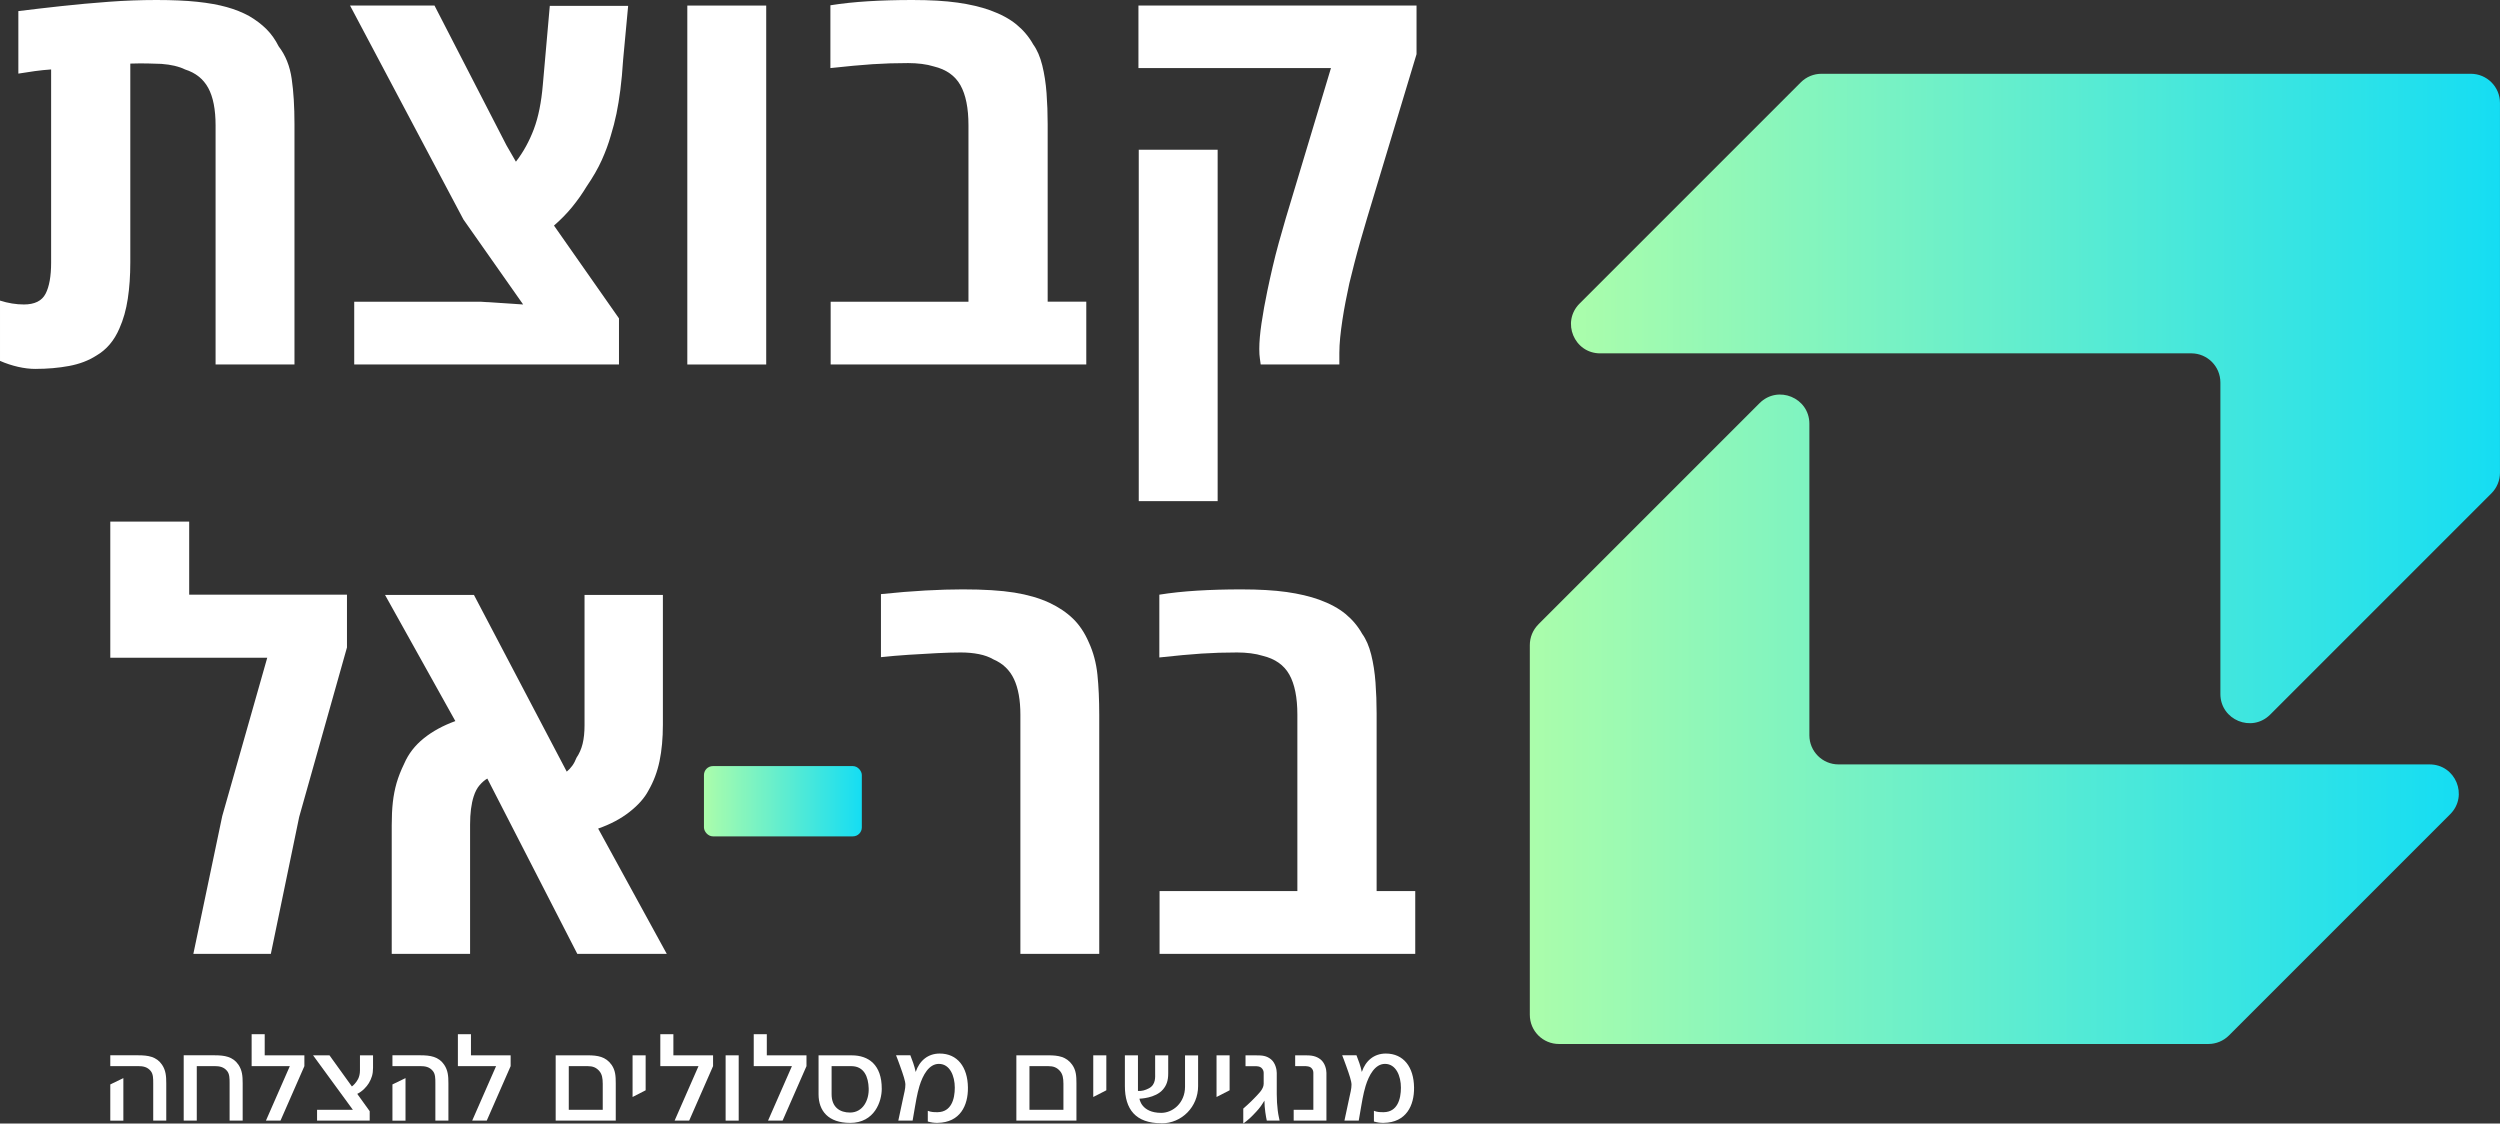 <svg xmlns="http://www.w3.org/2000/svg" xmlns:xlink="http://www.w3.org/1999/xlink" id="uuid-5fca2742-6a25-403d-97a6-e75f54dbbfd0" viewBox="0 0 875.87 393.62"><rect x="0" y="0" width="875.87" height="393.62" fill="#333333" stroke="none"/><defs><linearGradient id="uuid-730e9745-175b-4362-94a8-487f236b2953" x1="535.96" y1="251.99" x2="861.45" y2="251.99" gradientUnits="userSpaceOnUse"><stop offset="0" stop-color="#abfdab"></stop><stop offset="1" stop-color="#15ddf3"></stop></linearGradient><linearGradient id="uuid-f35e8158-e282-4205-a826-bae6e2cbf130" x1="550.39" y1="139.62" x2="875.87" y2="139.62" xlink:href="#uuid-730e9745-175b-4362-94a8-487f236b2953"></linearGradient><linearGradient id="uuid-30c327f9-1819-49ec-8e29-c895e6261eb0" x1="246.63" y1="280.71" x2="301.94" y2="280.71" xlink:href="#uuid-730e9745-175b-4362-94a8-487f236b2953"></linearGradient></defs><g id="uuid-56999515-8061-48c1-8a89-75fce2404370"><path d="M538.95,218.76l77.52-77.52c6.43-6.43,17.44-1.88,17.44,7.22v109.14c0,5.64,4.57,10.21,10.21,10.21h207.09c9.1,0,13.66,11,7.22,17.44l-77.52,77.52c-1.92,1.92-4.51,2.99-7.22,2.99h-227.51c-5.64,0-10.21-4.57-10.21-10.21v-129.56c0-2.71,1.08-5.31,2.99-7.22Z" fill="url(#uuid-730e9745-175b-4362-94a8-487f236b2953)"></path><path d="M633.91,123.8h-73.29c-9.1,0-13.66-11-7.22-17.44l77.52-77.52c1.92-1.92,4.51-2.99,7.22-2.99h227.51c5.64,0,10.21,4.57,10.21,10.21v129.56c0,2.71-1.08,5.31-2.99,7.22l-77.52,77.52c-6.43,6.43-17.44,1.88-17.44-7.22v-109.14c0-5.64-4.57-10.21-10.21-10.21h-133.8Z" fill="url(#uuid-f35e8158-e282-4205-a826-bae6e2cbf130)"></path><path d="M53.68,392.61v-13.08c0-1.74,0-3.27-.92-4.36-1.13-1.35-2.57-1.66-4.36-1.66h-9.76v-3.79h9.76c3.49,0,6.41.44,8.37,3.31,1.31,1.96,1.48,3.92,1.48,6.49v13.08h-4.58ZM38.64,392.61v-12.68l4.58-2.22v14.91h-4.58Z" fill="#fff"></path><path d="M80.44,392.61v-13.08c0-1.74,0-3.27-.91-4.36-1.13-1.35-2.57-1.66-4.36-1.66h-6.23v19.09h-4.58v-22.88h10.81c3.49,0,6.41.44,8.37,3.31,1.31,1.96,1.48,3.92,1.48,6.49v13.08h-4.58Z" fill="#fff"></path><path d="M98.27,392.61h-5.1l8.37-19.09h-13.38v-11.2h4.58v7.41h13.9v3.79l-8.37,19.09Z" fill="#fff"></path><path d="M129.21,379.49c-.74,1.22-2.18,2.83-4.05,3.75l4.36,6.06v3.31h-18.44v-3.79h12.55l-13.95-19.09h5.75l7.85,10.9c.48-.3,1.57-1.4,2.18-2.62.39-.79.65-1.79.65-2.96v-5.32h4.58v4.4c0,2.18-.48,3.66-1.48,5.36Z" fill="#fff"></path><path d="M152.53,392.61v-13.08c0-1.74,0-3.27-.92-4.36-1.13-1.35-2.57-1.66-4.36-1.66h-9.76v-3.79h9.76c3.49,0,6.41.44,8.37,3.31,1.31,1.96,1.48,3.92,1.48,6.49v13.08h-4.58ZM137.49,392.61v-12.68l4.58-2.22v14.91h-4.58Z" fill="#fff"></path><path d="M170.53,392.61h-5.1l8.37-19.09h-13.38v-11.2h4.58v7.41h13.9v3.79l-8.37,19.09Z" fill="#fff"></path><path d="M194.68,392.61v-22.88h11.2c3.49,0,6.32.44,8.37,3.31,1.35,1.92,1.48,3.92,1.48,6.49v13.08h-21.05ZM211.16,379.54c0-1.7-.22-3.14-1.13-4.23-1.13-1.35-2.4-1.79-4.14-1.79h-6.62v15.3h11.9v-9.28Z" fill="#fff"></path><path d="M221.62,384.33v-14.6h4.58v12.25l-4.58,2.35Z" fill="#fff"></path><path d="M241.45,392.61h-5.1l8.37-19.09h-13.38v-11.2h4.58v7.41h13.9v3.79l-8.37,19.09Z" fill="#fff"></path><path d="M254.22,392.61v-22.88h4.58v22.88h-4.58Z" fill="#fff"></path><path d="M274.18,392.61h-5.1l8.37-19.09h-13.38v-11.2h4.58v7.41h13.9v3.79l-8.37,19.09Z" fill="#fff"></path><path d="M297.81,393.4c-7.54,0-11.03-4.14-11.03-10.02v-13.64h11.64c5.88,0,10.55,3.31,10.5,11.77,0,4.23-2.4,11.9-11.11,11.9ZM298.24,373.52h-6.89v9.85c0,4.58,2.92,6.41,6.45,6.41,4.53,0,6.71-4.36,6.54-8.54-.13-3.84-1.52-7.72-6.1-7.72Z" fill="#fff"></path><path d="M328.54,393.4c-1.35,0-2.22-.13-3.49-.48v-3.75c1.22.48,2.14.48,3.49.48,4.71-.09,5.97-4.53,5.97-8.59s-1.7-8.33-5.58-8.33c-3.49,0-5.62,3.92-6.8,7.76-.78,2.48-1.48,6.71-1.53,7.06l-.87,5.06h-5.01l1.74-8.15c.22-1,.78-3.18.74-4.45,0-1.22-.74-3.4-1.83-6.45-.48-1.39-1.26-3.4-1.44-3.84h5.01c.39,1.05.61,1.57,1,2.7.39,1.18.61,1.92.87,3.14,1.31-3.92,4.27-6.45,8.41-6.45,6.23,0,9.81,4.75,9.89,11.9.09,6.32-2.75,12.25-10.59,12.38Z" fill="#fff"></path><path d="M356.08,392.61v-22.88h11.2c3.49,0,6.32.44,8.37,3.31,1.35,1.92,1.48,3.92,1.48,6.49v13.08h-21.05ZM372.56,379.54c0-1.7-.22-3.14-1.13-4.23-1.13-1.35-2.4-1.79-4.14-1.79h-6.62v15.3h11.9v-9.28Z" fill="#fff"></path><path d="M383.02,384.33v-14.6h4.58v12.25l-4.58,2.35Z" fill="#fff"></path><path d="M406.91,393.53c-9.07,0-12.81-4.92-12.81-13.03v-10.77h4.58v12.47c1.22.13,2.53-.22,3.84-.91,2.48-1.31,2.18-4.01,2.18-5.27v-6.28h4.58v6.28c0,2.66-.61,4.23-1.83,5.67-2.66,3.14-8.24,3.23-8.24,3.23,0,0,.57,4.97,7.63,4.97,4.05,0,8.33-3.49,8.33-9.15v-10.98h4.58v10.77c0,7.23-5.71,13.03-12.81,13.03Z" fill="#fff"></path><path d="M426.21,384.33v-14.6h4.58v12.25l-4.58,2.35Z" fill="#fff"></path><path d="M443.82,392.61c-.09-.48-.39-1.79-.52-2.96-.17-1.48-.31-2.48-.31-4.05-.96,1.57-1.57,2.48-2.83,3.84-1.61,1.74-2.66,2.79-4.58,4.18v-5.23s2.53-2.18,4.01-3.79c1-1.09,3.14-2.92,3.14-4.88v-3.84c0-.48-.17-1.26-.87-1.83-.52-.44-1.52-.52-1.79-.52h-3.7v-3.79h3.7c2.09,0,3.62.09,5.23,1.39,1.57,1.31,2.01,3.62,2.01,4.75v7.45c0,2.22.13,3.79.35,5.75.17,1.57.65,3.36.65,3.53h-4.49Z" fill="#fff"></path><path d="M453.24,392.61v-3.79h6.89v-12.95c0-.48-.13-1.26-.83-1.83-.52-.44-1.57-.52-1.83-.52h-3.71v-3.79h3.71c1.83,0,3.62.17,5.23,1.48,1.57,1.31,2.01,3.53,2.01,4.66v16.74h-11.46Z" fill="#fff"></path><path d="M484.84,393.4c-1.35,0-2.22-.13-3.49-.48v-3.75c1.22.48,2.14.48,3.49.48,4.71-.09,5.97-4.53,5.97-8.59s-1.7-8.33-5.58-8.33c-3.49,0-5.62,3.92-6.8,7.76-.78,2.48-1.48,6.71-1.53,7.06l-.87,5.06h-5.01l1.74-8.15c.22-1,.78-3.18.74-4.45,0-1.22-.74-3.4-1.83-6.45-.48-1.39-1.26-3.4-1.44-3.84h5.01c.39,1.05.61,1.57,1,2.7.39,1.18.61,1.92.87,3.14,1.31-3.92,4.27-6.45,8.41-6.45,6.23,0,9.81,4.75,9.89,11.9.09,6.32-2.75,12.25-10.59,12.38Z" fill="#fff"></path><path d="M12.46,129.25c-1.95,0-3.99-.24-6.13-.73-2.14-.49-4.25-1.18-6.33-2.09v-21.12c2.86.91,5.65,1.36,8.37,1.36,3.76,0,6.29-1.25,7.59-3.75,1.3-2.5,1.95-6.15,1.95-10.95V24.33c-1.88.13-3.78.32-5.69.58-1.91.26-3.84.55-5.79.88V3.89c4.67-.58,9.68-1.17,15.04-1.75,5.35-.58,10.87-1.09,16.55-1.51,5.68-.42,11.27-.63,16.79-.63s10.35.21,14.31.63c3.96.42,7.4,1.04,10.31,1.85,2.92.81,5.55,1.87,7.89,3.16,2.33,1.36,4.35,2.89,6.03,4.57,1.69,1.69,3.12,3.7,4.28,6.03,2.4,3.11,3.93,6.91,4.57,11.39.65,4.48.97,9.73.97,15.77v84.29h-27.64V43.99c0-5.65-.86-10.04-2.58-13.19-1.72-3.15-4.43-5.3-8.13-6.47-2.08-1.04-4.84-1.69-8.27-1.95-1.49-.06-3.15-.11-4.96-.15-1.82-.03-3.79-.02-5.94.05v69.69c0,4.61-.29,8.84-.88,12.7-.58,3.86-1.56,7.32-2.92,10.36-1.82,4.28-4.51,7.46-8.08,9.54-2.72,1.75-5.92,2.97-9.59,3.65-3.67.68-7.58,1.02-11.73,1.02Z" fill="#fff"></path><path d="M124.1,127.7v-22h44.19l14.99.97-20.92-29.78L122.64,1.95h29.59l25.21,48.96,3.31,5.74c2.6-3.37,4.69-7.17,6.28-11.39,1.59-4.22,2.64-9.44,3.16-15.67l2.43-27.54h27.45l-1.75,18.78c-.26,4.09-.59,7.64-.98,10.66s-.84,5.79-1.36,8.32c-.52,2.53-1.2,5.16-2.04,7.88-.78,2.73-1.82,5.53-3.12,8.42-1.3,2.89-3.08,5.99-5.35,9.3-1.49,2.47-3.16,4.83-5.01,7.1-1.85,2.27-3.97,4.44-6.37,6.52l22.77,32.51v16.16h-92.75Z" fill="#fff"></path><path d="M240.8,127.7V1.95h27.64v125.75h-27.64Z" fill="#fff"></path><path d="M291.02,127.7v-22h48.28v-61.8c0-6.03-.94-10.72-2.82-14.06-1.88-3.34-5-5.53-9.34-6.57-1.23-.39-2.63-.68-4.19-.88-1.56-.19-3.15-.29-4.77-.29-4.35,0-8.5.13-12.46.39-3.96.26-8.89.72-14.79,1.36V1.85c4.09-.65,8.5-1.12,13.24-1.41,4.74-.29,9.89-.44,15.48-.44,6.23,0,11.52.31,15.86.92,4.35.62,8.14,1.51,11.39,2.68,3.76,1.36,6.85,3.03,9.25,5.01,2.4,1.98,4.35,4.3,5.84,6.96,1.36,1.88,2.42,4.32,3.16,7.3.74,2.99,1.25,6.25,1.51,9.78.26,3.54.39,7.12.39,10.76v62.29h13.53v22h-89.55Z" fill="#fff"></path><path d="M441.68,127.7c-.07-.58-.16-1.3-.29-2.14-.13-.84-.2-1.95-.2-3.31,0-2.47.26-5.47.78-9,.52-3.54,1.2-7.31,2.04-11.34.58-2.79,1.2-5.58,1.85-8.37.65-2.79,1.36-5.6,2.14-8.42s1.59-5.66,2.43-8.52l15.87-52.75h-67.45V1.95h97.43v17.03l-17.32,57.42c-.78,2.6-1.56,5.26-2.33,7.98s-1.49,5.35-2.14,7.88c-.65,2.53-1.23,4.87-1.75,7.01-.45,2.08-.89,4.2-1.31,6.37-.42,2.17-.8,4.33-1.12,6.47-.33,2.14-.58,4.19-.78,6.13-.19,1.95-.29,3.76-.29,5.45v3.99h-27.54ZM398.96,175.58V52.46h27.64v123.12h-27.64Z" fill="#fff"></path><path d="M67.74,334.19l10.12-48.28,15.77-55.48h-54.99v-47.69h27.64v25.6h55.28v18.49l-16.74,59.37-9.93,47.98h-27.16Z" fill="#fff"></path><path d="M137.24,334.19v-45.06c0-3.05.13-5.74.39-8.08.26-2.34.7-4.57,1.31-6.72.62-2.14,1.51-4.41,2.68-6.81,1.49-3.44,3.78-6.39,6.86-8.86,3.08-2.47,6.76-4.48,11.05-6.03l-24.63-44.19h31.15l32.51,61.9c.71-.58,1.36-1.28,1.95-2.09.58-.81,1.07-1.74,1.46-2.77.97-1.43,1.69-3.05,2.14-4.87.45-1.82.68-3.99.68-6.52v-45.65h27.45v45.45c0,4.74-.39,8.99-1.17,12.75-.78,3.76-2.08,7.2-3.89,10.32-1.36,2.6-3.57,5.1-6.62,7.49-3.05,2.4-6.72,4.35-11,5.84l24.04,43.9h-31.34l-31.53-61.42c-.91.52-1.8,1.28-2.68,2.29-.88,1.01-1.57,2.32-2.09,3.94-.84,2.6-1.27,5.91-1.27,9.93v45.26h-27.44Z" fill="#fff"></path><path d="M357.49,334.19v-83.8c0-5.13-.75-9.28-2.24-12.46-1.49-3.18-3.89-5.48-7.2-6.91-1.43-.84-3.13-1.46-5.11-1.85-1.98-.39-4.11-.58-6.37-.58s-5.03.08-8.27.24c-3.24.16-6.59.36-10.03.58-3.44.23-6.65.5-9.63.83v-22.09c5.58-.58,10.77-1.01,15.57-1.27,4.8-.26,9.15-.39,13.04-.39,7.4,0,13.43.37,18.1,1.12,4.67.75,8.76,1.93,12.26,3.55,3.31,1.56,6.08,3.42,8.32,5.6,2.24,2.17,4.07,4.91,5.5,8.22,1.62,3.5,2.64,7.32,3.06,11.44.42,4.12.63,8.81.63,14.06v83.7h-27.64Z" fill="#fff"></path><path d="M406.25,334.19v-22h48.28v-61.8c0-6.03-.94-10.72-2.82-14.06-1.88-3.34-5-5.53-9.34-6.57-1.23-.39-2.63-.68-4.18-.88-1.56-.19-3.15-.29-4.77-.29-4.35,0-8.5.13-12.46.39-3.96.26-8.89.72-14.79,1.36v-22c4.09-.65,8.5-1.12,13.24-1.41,4.74-.29,9.89-.44,15.48-.44,6.23,0,11.52.31,15.87.92,4.35.62,8.14,1.51,11.39,2.68,3.76,1.36,6.84,3.03,9.25,5.01,2.4,1.98,4.35,4.3,5.84,6.96,1.36,1.88,2.42,4.32,3.16,7.3.75,2.99,1.25,6.25,1.51,9.78.26,3.54.39,7.12.39,10.76v62.29h13.53v22h-89.54Z" fill="#fff"></path><rect x="246.63" y="268.4" width="55.31" height="24.62" rx="3.13" ry="3.13" fill="url(#uuid-30c327f9-1819-49ec-8e29-c895e6261eb0)"></rect></g></svg>